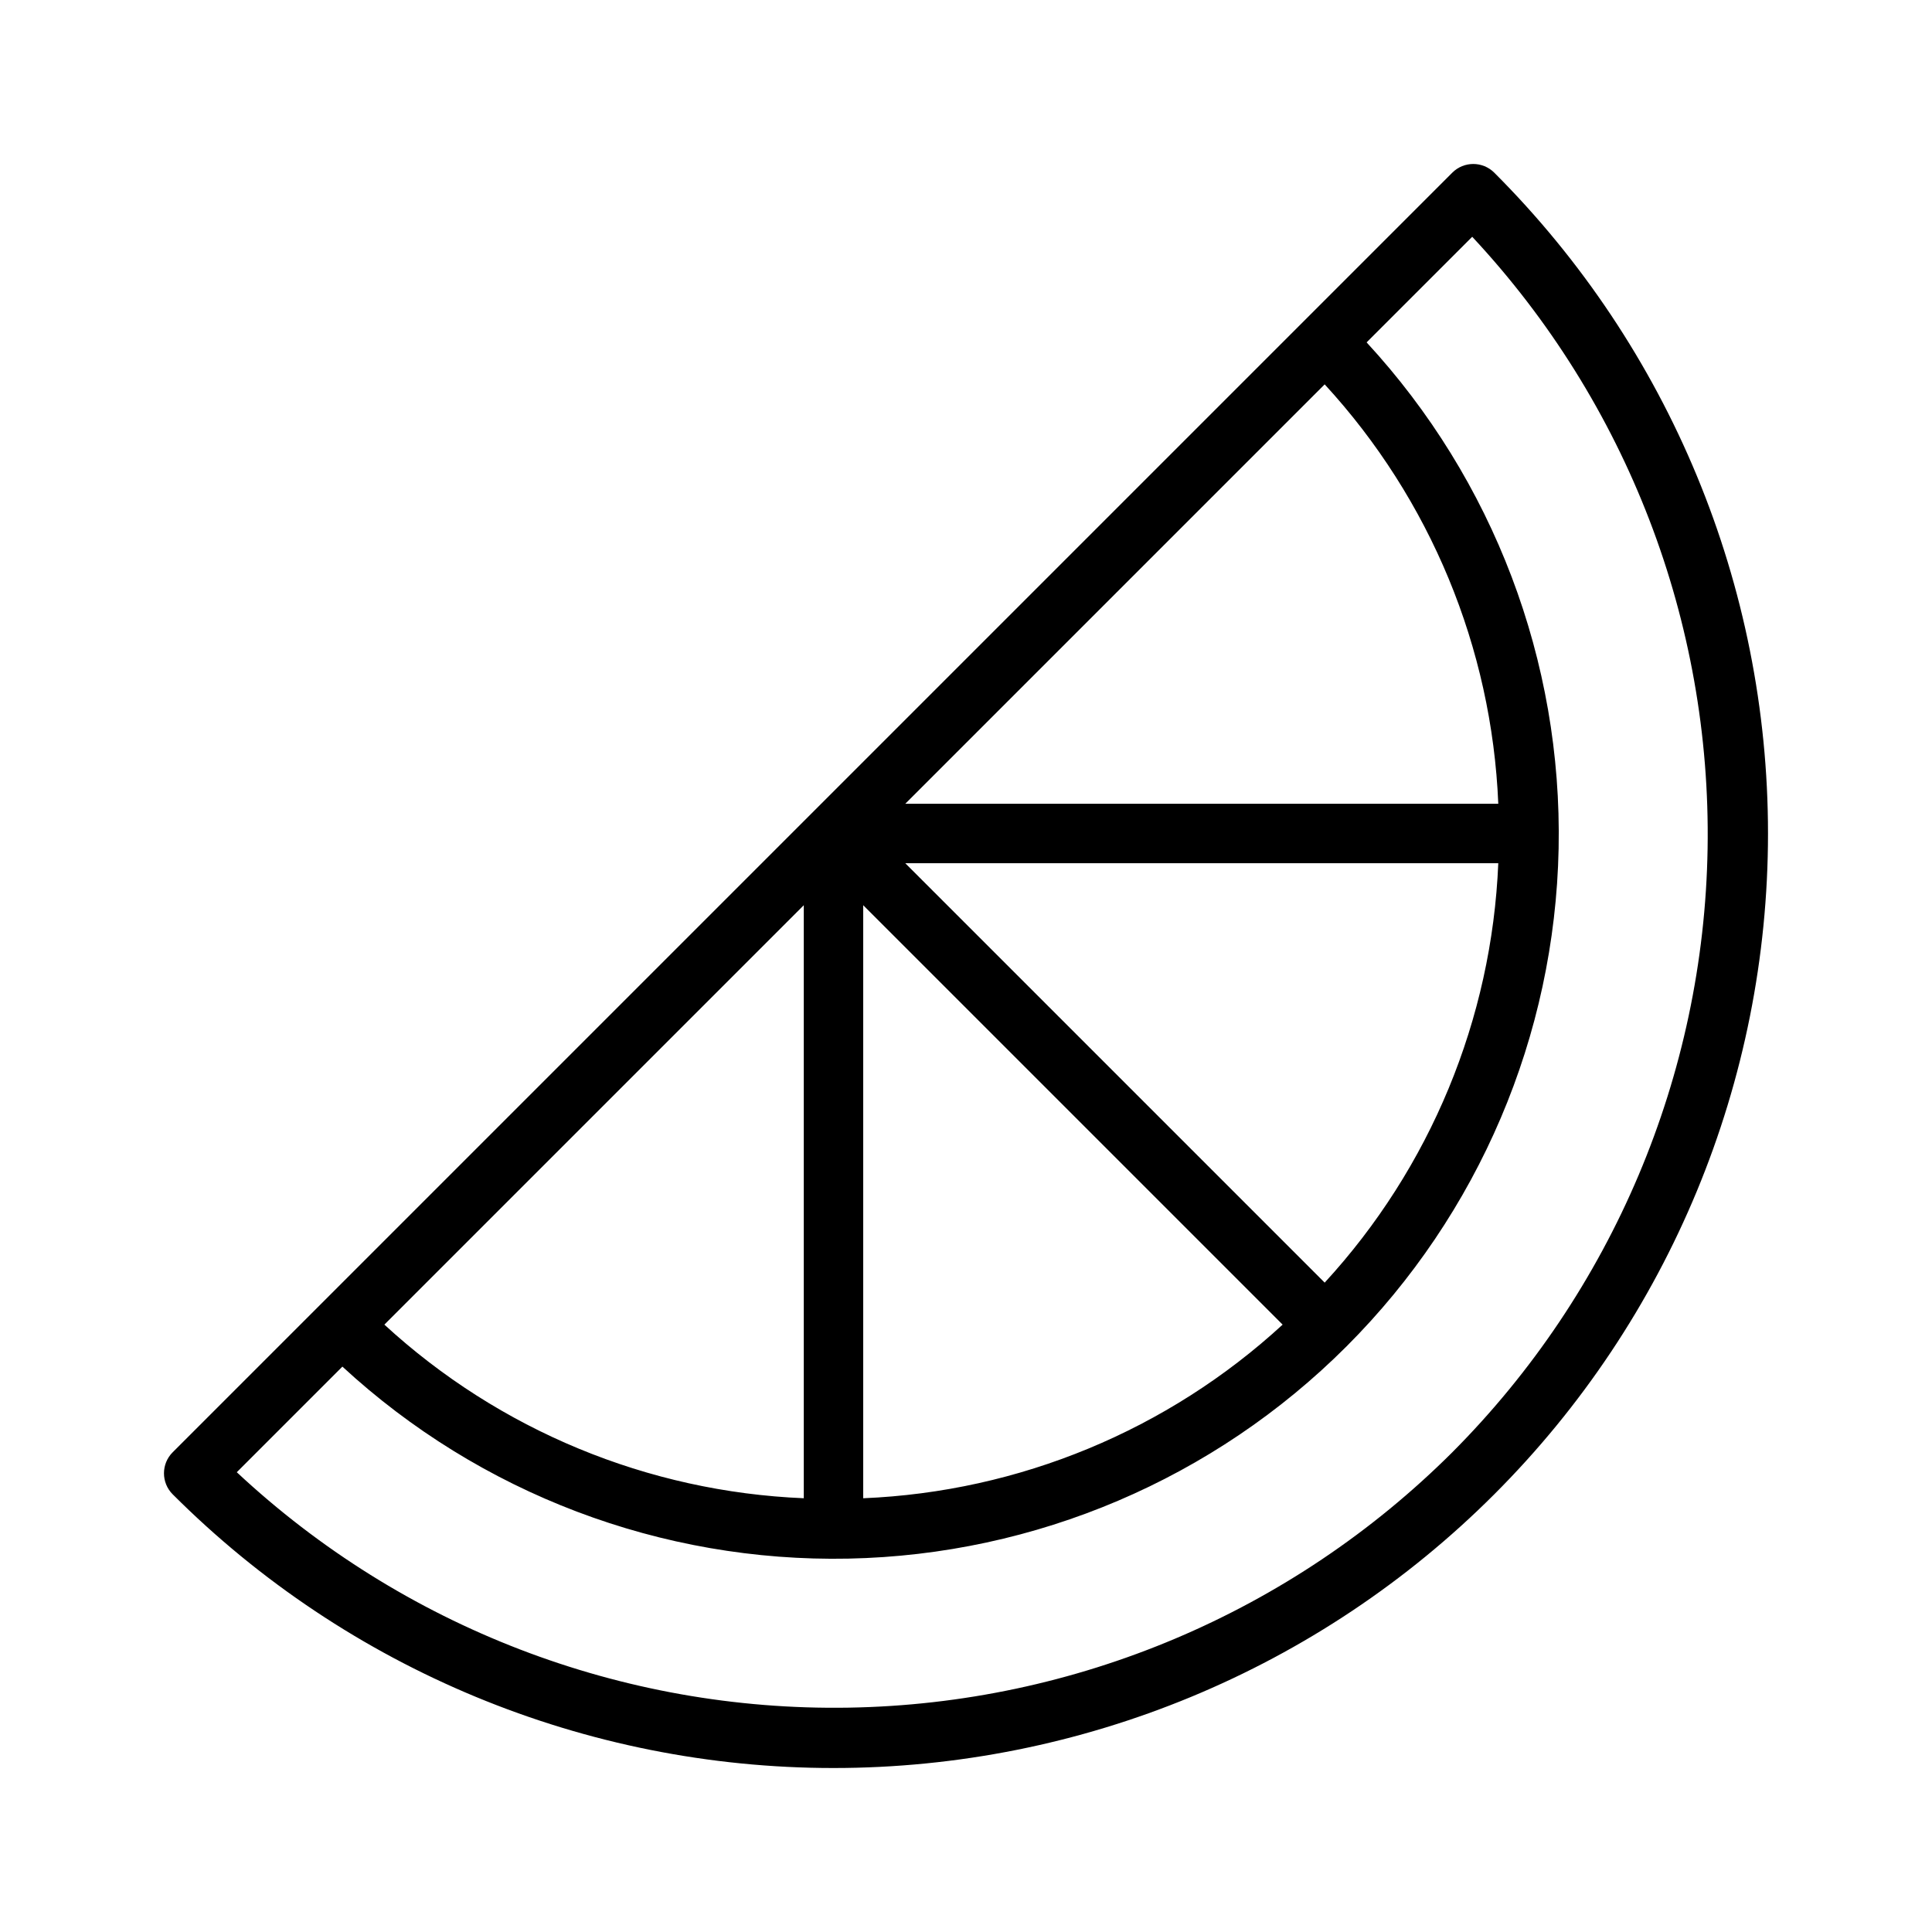 <?xml version="1.0" encoding="UTF-8"?>
<!-- Uploaded to: SVG Repo, www.svgrepo.com, Generator: SVG Repo Mixer Tools -->
<svg fill="#000000" width="800px" height="800px" version="1.1" viewBox="144 144 512 512" xmlns="http://www.w3.org/2000/svg">
 <path d="m528.87 189.76-339.11 339.11c-3.074 3.074-3.074 8.059 0 11.133 46.445 46.445 109.44 72.539 175.12 72.539 65.684 0 128.68-26.094 175.12-72.539 46.445-46.445 72.539-109.44 72.539-175.12 0-65.684-26.094-128.68-72.539-175.12-3.074-3.074-8.059-3.074-11.133 0zm-283.01 305.28 111.15-111.15v157.16c-41.324-1.711-80.707-18.016-111.15-46.012zm126.9-111.15 111.15 111.15c-30.445 27.996-69.828 44.301-111.15 46.012zm122.29 100.02-111.15-111.15 157.16-0.004c-1.711 41.332-18.012 80.719-46.012 111.16zm-111.15-126.9 111.15-111.15c27.996 30.441 44.301 69.824 46.012 111.15zm144.98 171.86c-42.555 42.43-99.914 66.691-160 67.676-60.086 0.988-118.21-21.379-162.13-62.391l27.988-27.988c36.457 33.645 84.523 51.879 134.12 50.883 49.598-0.996 96.891-21.145 131.97-56.227 35.078-35.078 55.227-82.371 56.223-131.97 0.992-49.602-17.242-97.664-50.887-134.12l27.988-27.984c41.004 43.926 63.367 102.05 62.379 162.13-0.984 60.086-25.242 117.44-67.664 160z"/>
</svg>